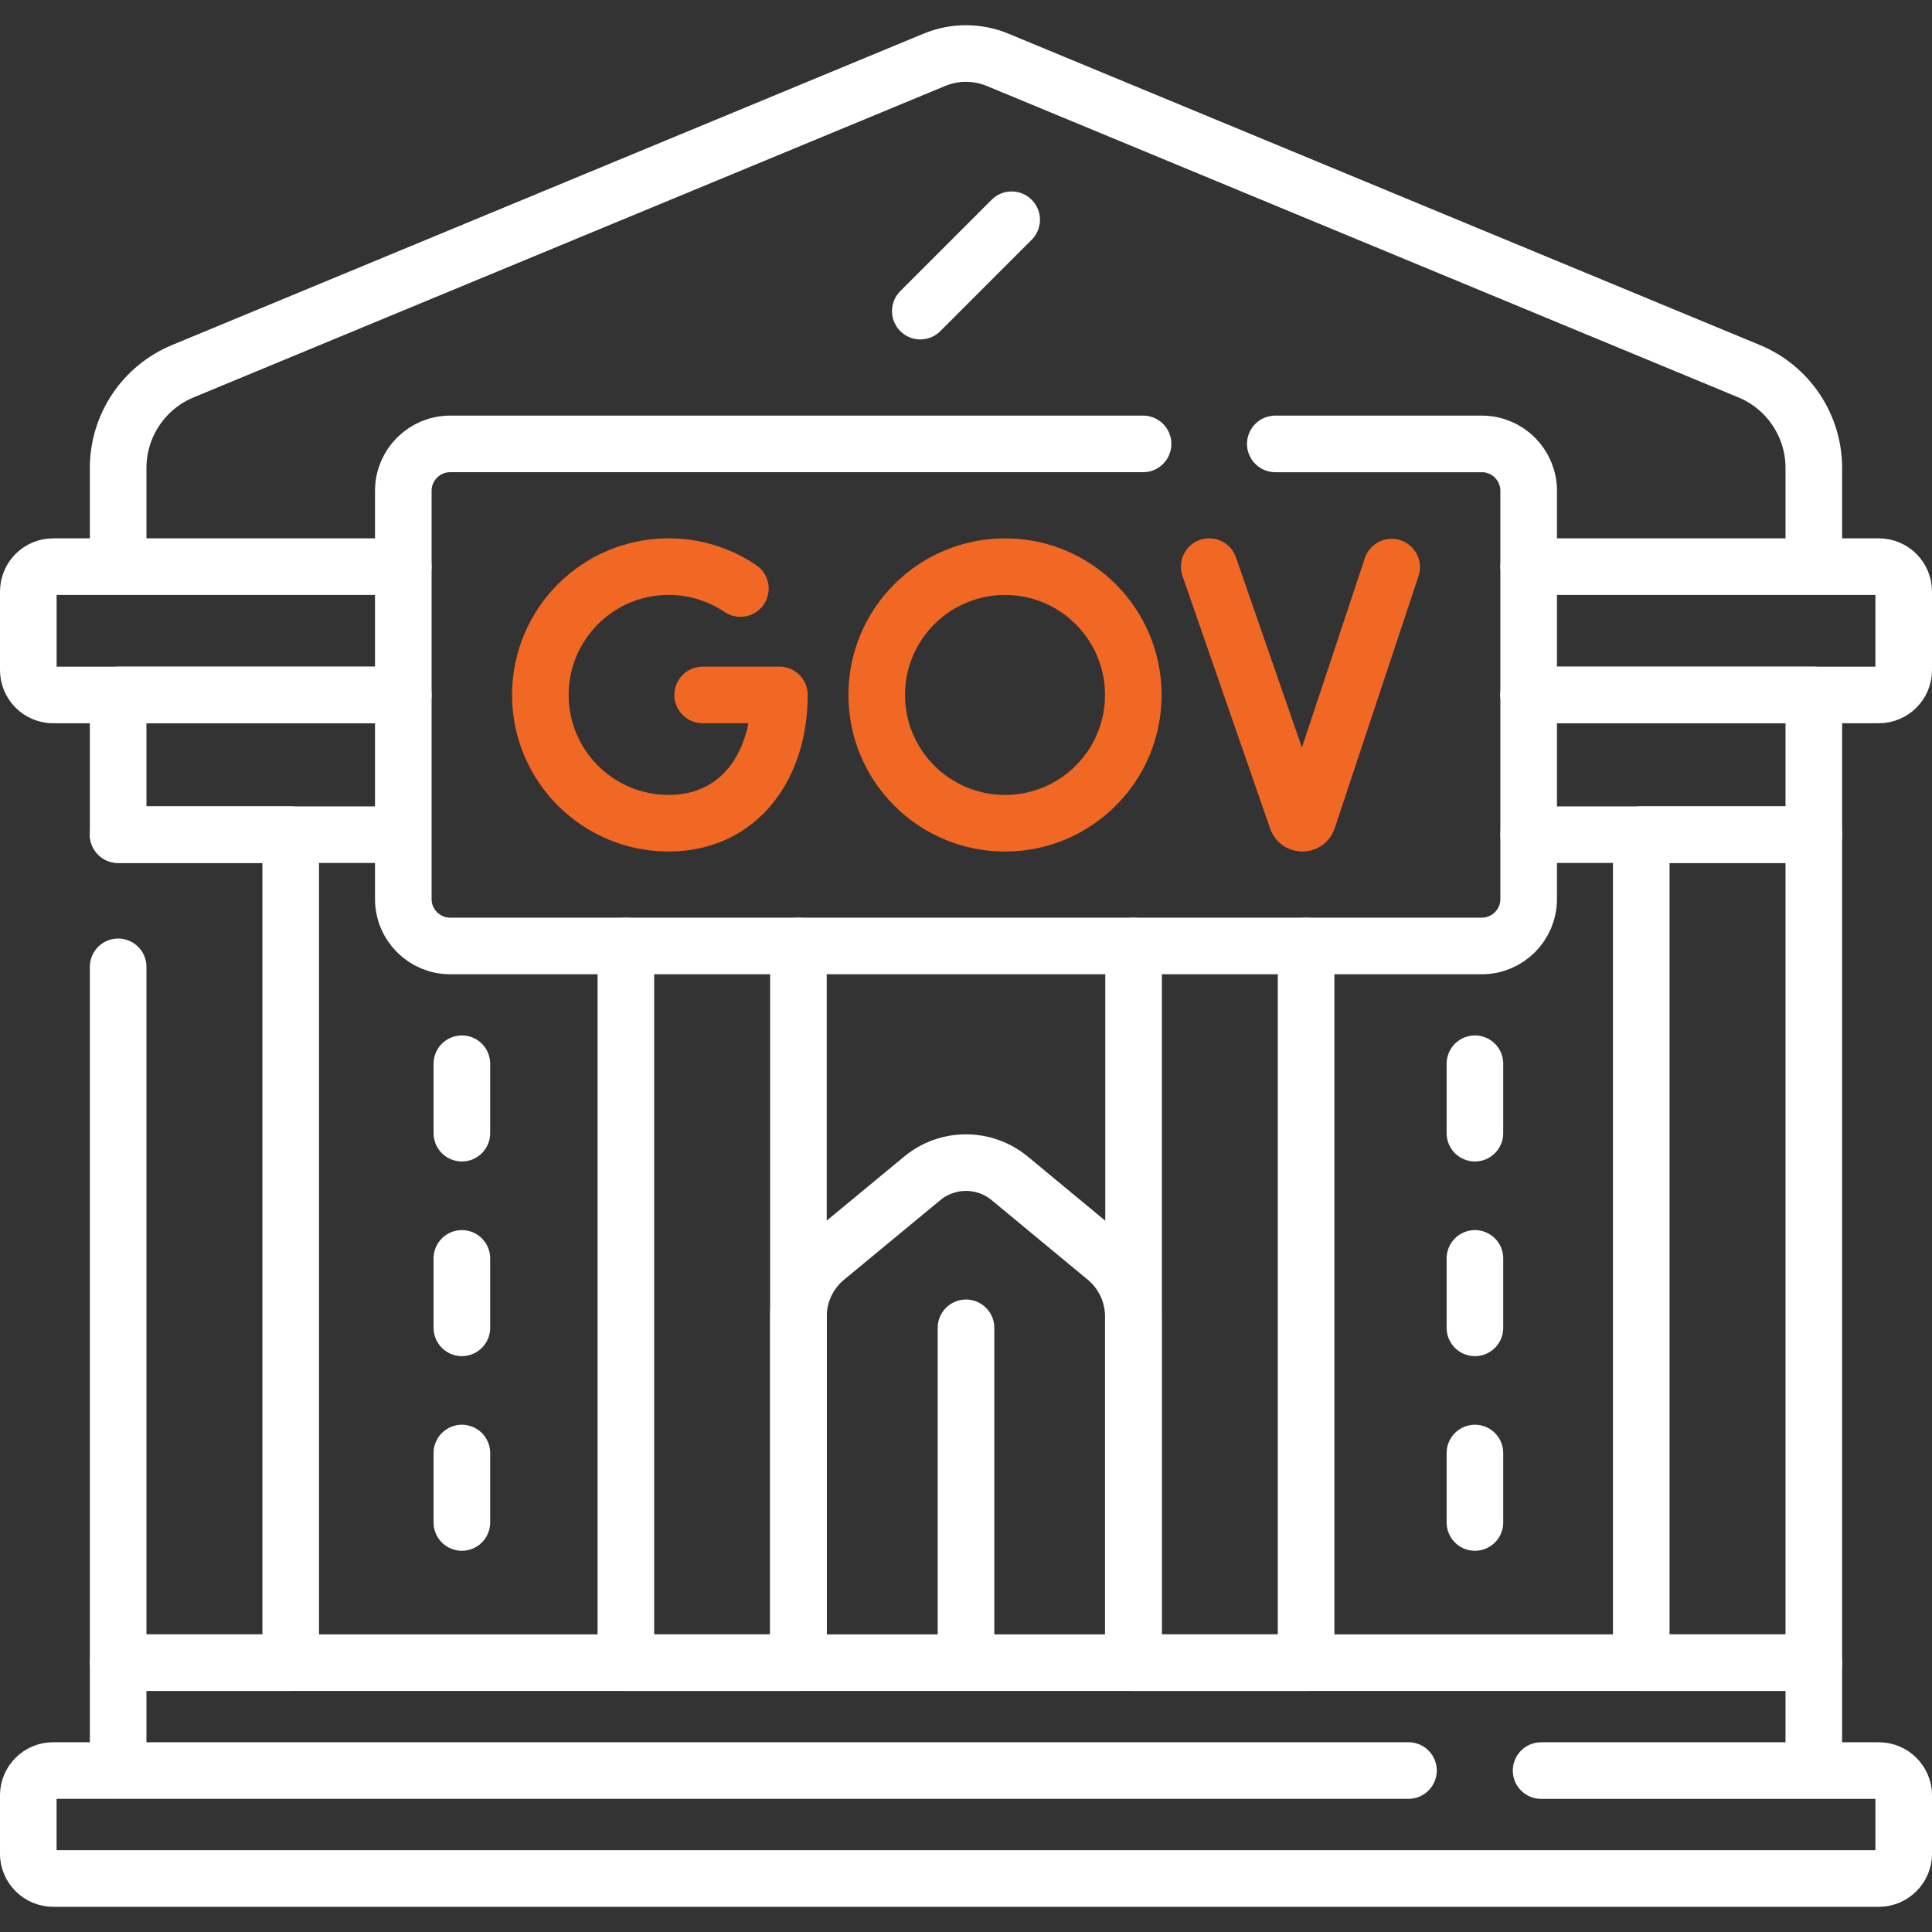 <?xml version="1.0" encoding="UTF-8"?>
<svg id="Layer_1" xmlns="http://www.w3.org/2000/svg" version="1.1" viewBox="0 0 512 512">
  <rect x="0" y="0" width="512" height="512" fill="#333333" stroke="none"/>
  <!-- Generator: Adobe Illustrator 29.8.1, SVG Export Plug-In . SVG Version: 2.1.1 Build 2)  -->
  <defs>
    <style>
      .st0 {
        stroke: #f16724;
      }

      .st0, .st1 {
        fill: none;
        stroke-linecap: round;
        stroke-linejoin: round;
        stroke-width: 15px;
      }

      .st1 {
        stroke: #fff;
      }
    </style>
  </defs>
  <path class="st0" d="M196.21,155.97c-5.61-3.79-12.24-5.82-19.01-5.81-18.78,0-34,15.22-34,34s15.22,34,34,34,29.35-15.22,29.35-34h-20.34M320.45,150.16l23.25,66.99c.49,1.37,2.43,1.36,2.9-.02l22.21-66.84"/>
  <circle class="st0" cx="266.34" cy="184.17" r="34"/>
  <path class="st1" d="M337.97,117.64h54.71c6.87,0,12.43,5.57,12.43,12.43v108.19c0,6.87-5.57,12.43-12.43,12.43H119.31c-6.87,0-12.43-5.57-12.43-12.43v-108.19c0-6.87,5.57-12.43,12.43-12.43h183.61M106.87,221.2H31.31v-37.03h75.56"/>
  <path class="st1" d="M405.12,184.17h75.56v37.03h-75.56M31.31,256.22v184.4h45.73v-219.43H31.31M211.59,250.7v189.93h-45.73v-189.93M346.13,250.7v189.93h-45.72v-189.93"/>
  <path class="st1" d="M434.95,221.19h45.73v219.43h-45.73v-219.43ZM405.12,184.17h92.78c3.64,0,6.6-2.96,6.6-6.6v-20.8c0-3.65-2.95-6.6-6.6-6.6h-92.78M106.87,150.17H14.1c-3.65,0-6.6,2.95-6.6,6.6h0v20.8c0,3.64,2.96,6.6,6.6,6.6h92.77M106.87,150.17H31.31v-26.15c0-11.22,6.76-21.34,17.13-25.64L247.62,15.85c5.36-2.22,11.39-2.22,16.75,0l199.18,82.53c10.37,4.3,17.13,14.42,17.13,25.64v26.15h-75.56M268.1,58.24l-24.21,24.21"/>
  <path class="st1" d="M31.31,469.22v-28.6h449.37v28.6M408.41,469.22h89.49c3.65,0,6.61,2.96,6.61,6.6h0v15.39c0,3.65-2.96,6.61-6.6,6.61H14.1c-3.65,0-6.61-2.96-6.61-6.61h0v-15.39c0-3.65,2.96-6.61,6.6-6.61h359.17M300.35,440.62h-88.76v-91.74c0-6,2.68-11.69,7.3-15.51l25.51-21.09c6.73-5.56,16.46-5.56,23.19,0l25.46,21.08c4.62,3.82,7.29,9.51,7.29,15.5v91.75h.01ZM390.87,281.9v18.4M390.87,333.49v18.4M390.87,385.07v18.4M122.4,281.9v18.4M122.4,333.49v18.4M122.4,385.07v18.4M256,351.89v88.73"/>
</svg>